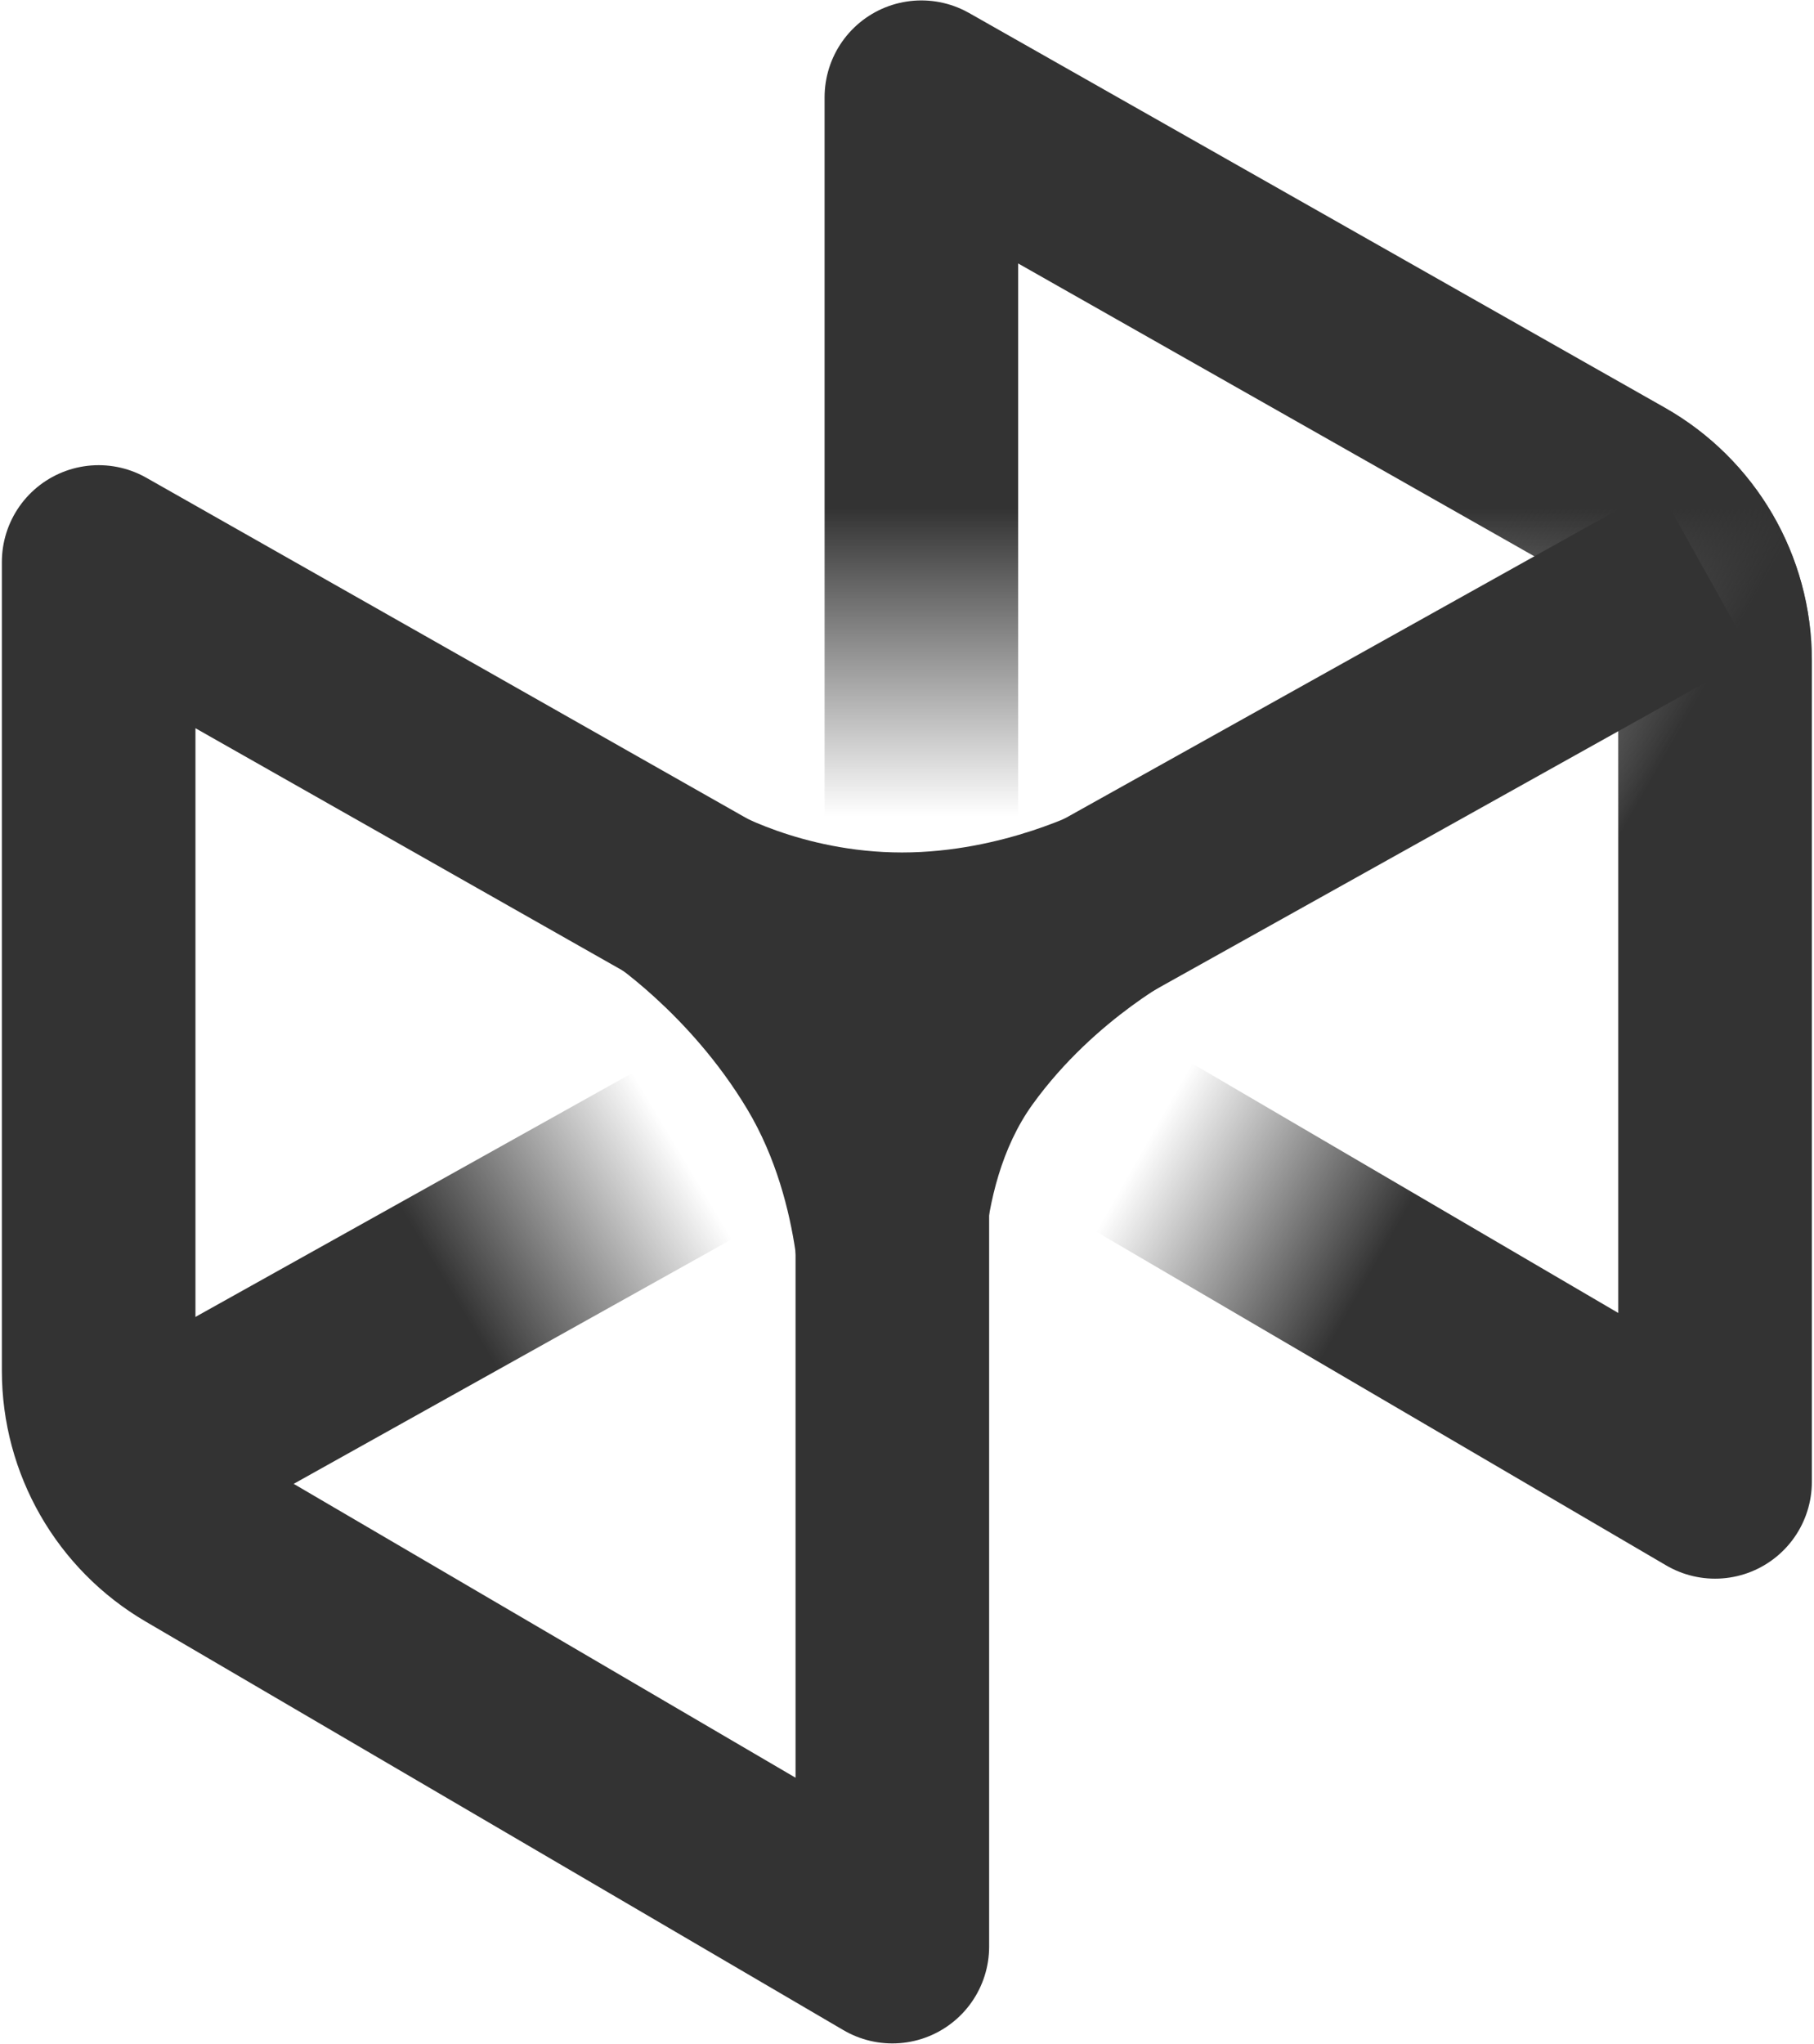 <svg width="648" height="730" viewBox="0 0 648 730" fill="none" xmlns="http://www.w3.org/2000/svg">
<path d="M35.242 489.513V200.691L283.724 341.598C305.381 353.879 318.764 376.854 318.764 401.751V695.126L69.46 549.192C48.266 536.786 35.242 514.07 35.242 489.513Z" stroke="#333333" stroke-width="69.152" stroke-linejoin="round"/>
<path d="M329.137 323.549V34.727L577.618 175.634C599.275 187.915 612.659 210.89 612.659 235.787V529.162L363.354 383.227C342.161 370.821 329.137 348.106 329.137 323.549Z" stroke="url(#paint0_linear_3894_21)" stroke-width="69.152" stroke-linejoin="round"/>
<path d="M329.137 323.549V34.727L577.618 175.634C599.275 187.915 612.659 210.89 612.659 235.787V529.162L363.354 383.227C342.161 370.821 329.137 348.106 329.137 323.549Z" stroke="url(#paint1_linear_3894_21)" stroke-width="69.152" stroke-linejoin="round"/>
<path d="M311.849 370.113L609.201 204.149" stroke="#333333" stroke-width="69.152"/>
<path d="M35.242 529.162L332.595 363.198" stroke="url(#paint2_linear_3894_21)" stroke-width="69.152"/>
<path d="M422.491 347.638L387.916 288.859C387.916 288.859 358.526 304.419 322.221 304.419C285.917 304.419 259.985 288.859 259.985 288.859L216.765 342.452C216.765 342.452 246.155 361.469 266.9 396.045C287.646 430.62 285.917 472.112 285.917 472.112H351.611C351.611 472.112 346.425 425.434 368.899 394.316C391.373 363.198 422.491 347.638 422.491 347.638Z" fill="#333333"/>
<defs>
<linearGradient id="paint0_linear_3894_21" x1="329.137" y1="181.674" x2="329.137" y2="401.231" gradientUnits="userSpaceOnUse">
<stop stop-color="#333333"/>
<stop offset="0.5" stop-color="#333333" stop-opacity="0"/>
</linearGradient>
<linearGradient id="paint1_linear_3894_21" x1="486.457" y1="460.01" x2="325.679" y2="368.384" gradientUnits="userSpaceOnUse">
<stop stop-color="#333333"/>
<stop offset="0.5" stop-color="#333333" stop-opacity="0"/>
</linearGradient>
<linearGradient id="paint2_linear_3894_21" x1="161.444" y1="461.739" x2="325.679" y2="363.198" gradientUnits="userSpaceOnUse">
<stop stop-color="#333333"/>
<stop offset="0.5" stop-color="#333333" stop-opacity="0"/>
</linearGradient>
</defs>
</svg>
